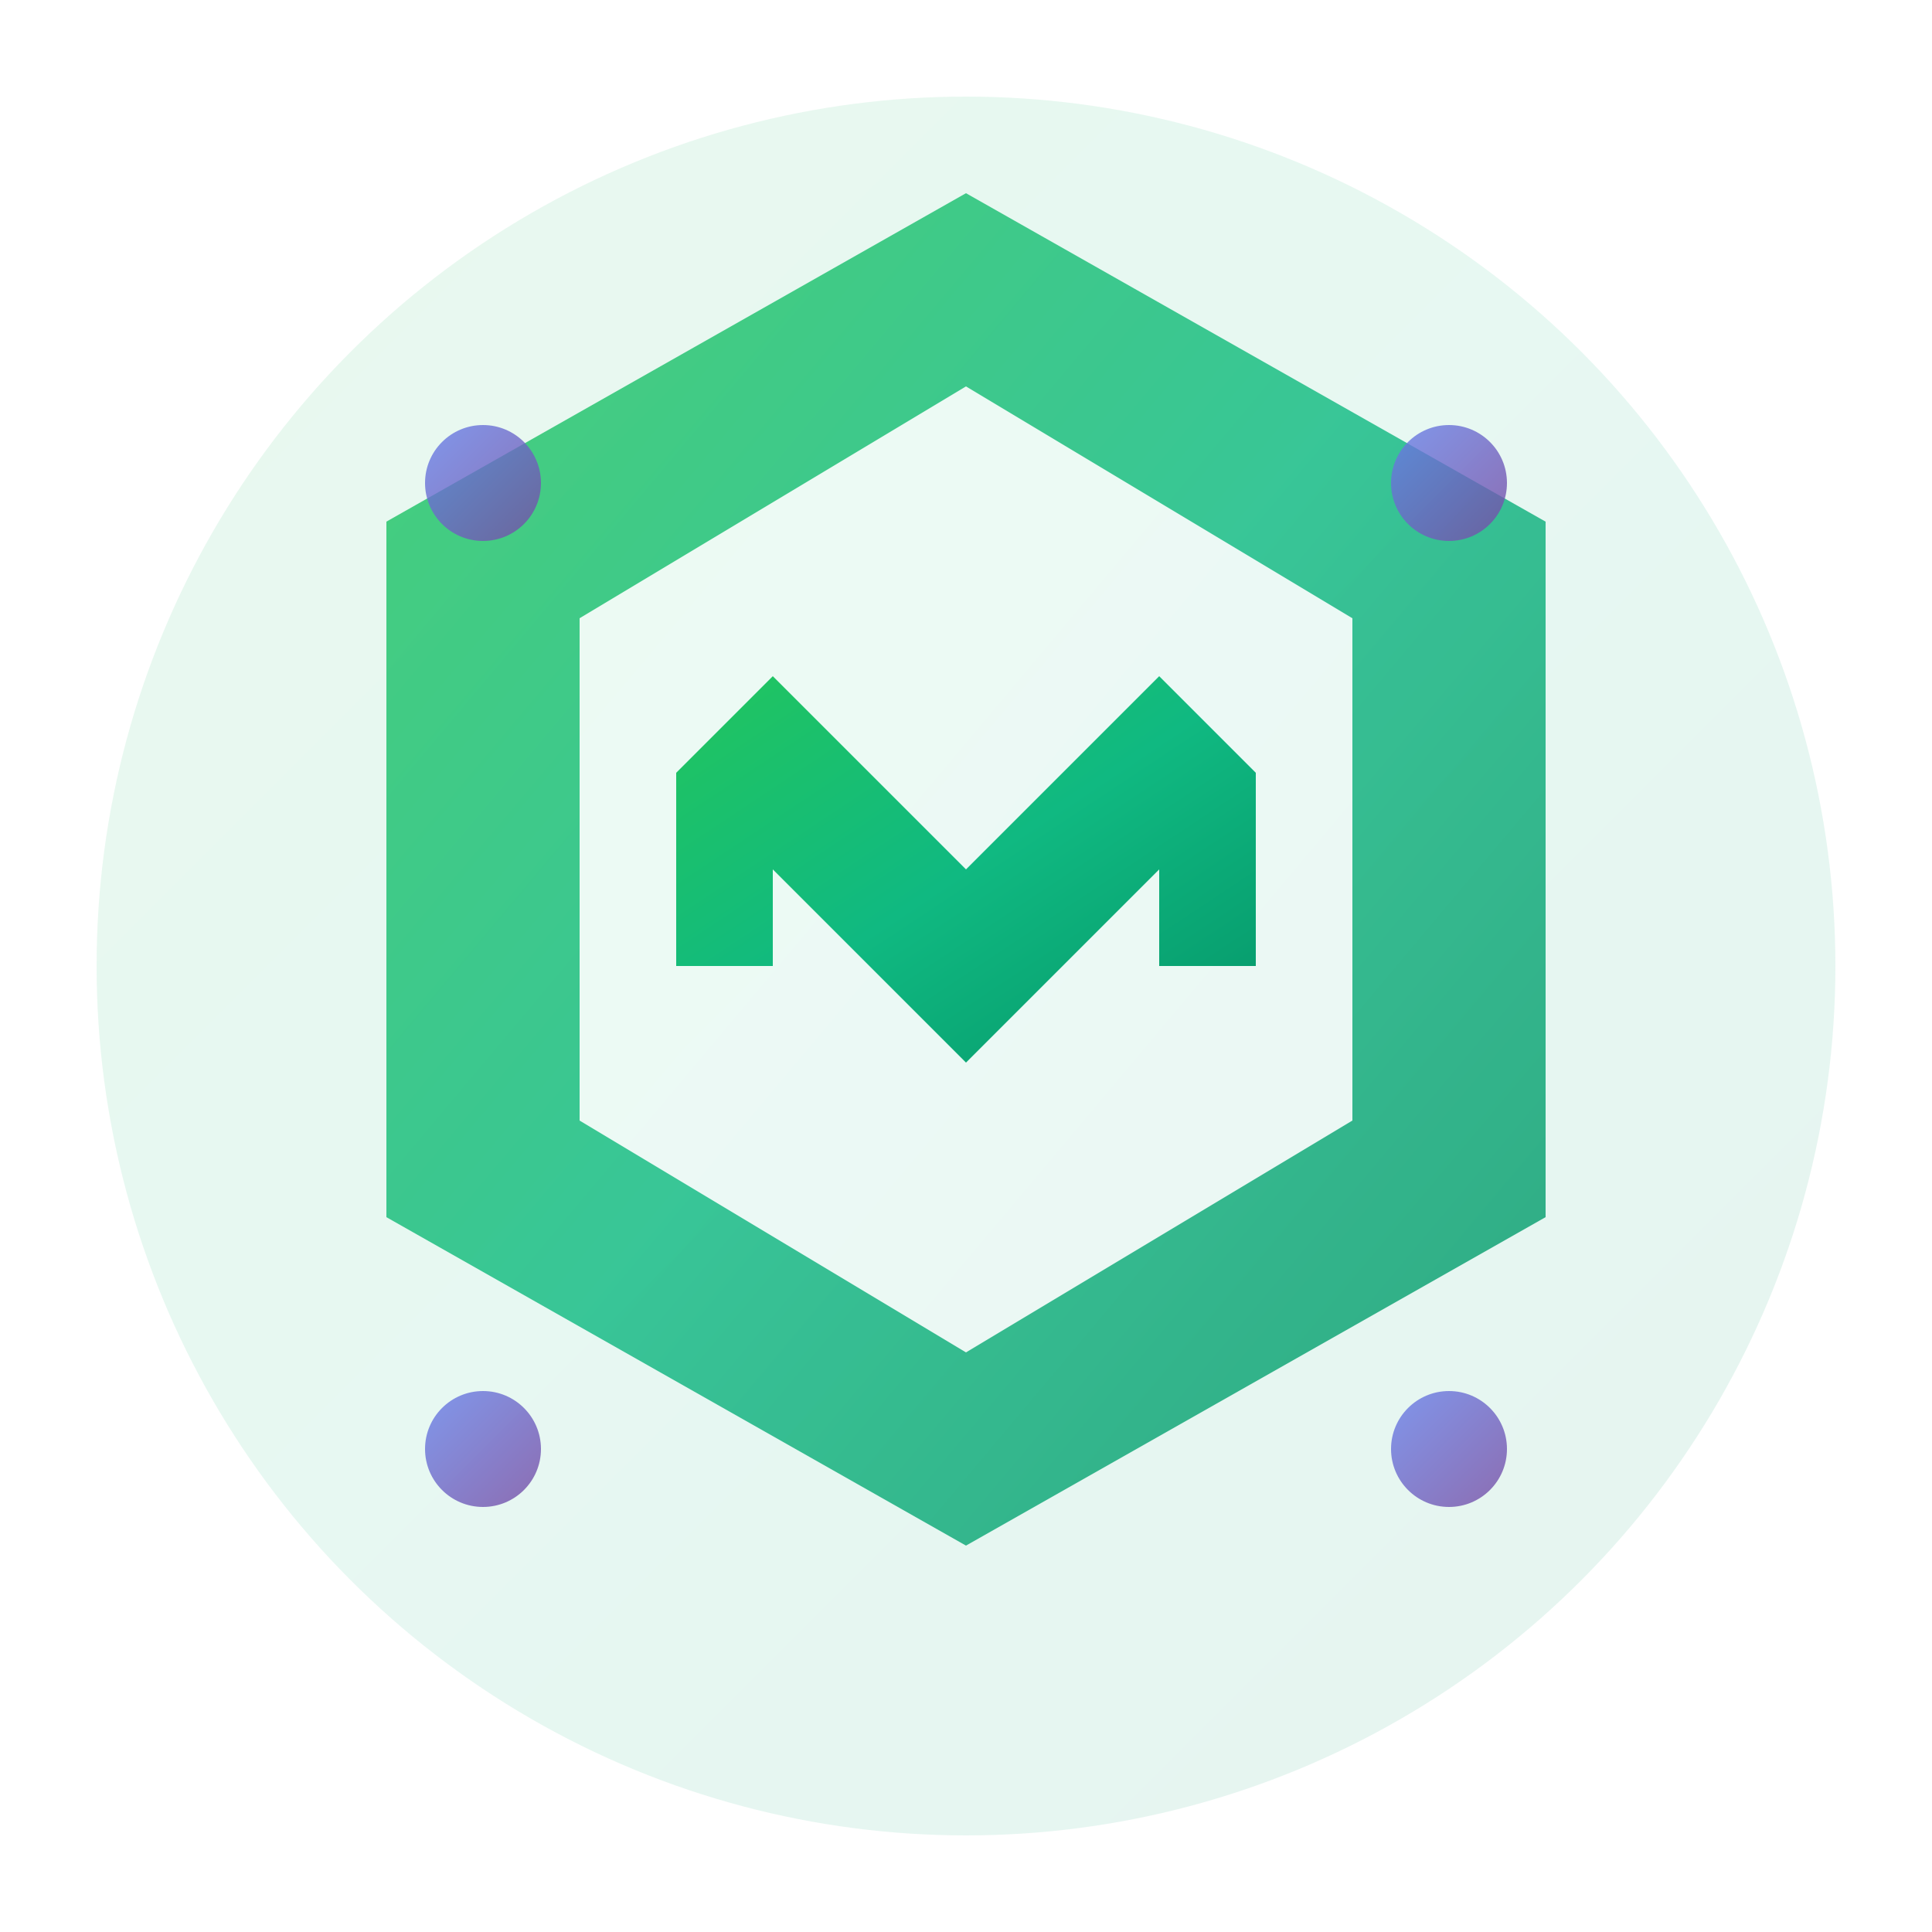 <svg xmlns="http://www.w3.org/2000/svg" viewBox="0 0 100 100">
  <defs>
    <linearGradient id="grad1" x1="0%" y1="0%" x2="100%" y2="100%">
      <stop offset="0%" style="stop-color:#22c55e;stop-opacity:1" />
      <stop offset="50%" style="stop-color:#10b981;stop-opacity:1" />
      <stop offset="100%" style="stop-color:#059669;stop-opacity:1" />
    </linearGradient>
    <linearGradient id="grad2" x1="0%" y1="0%" x2="100%" y2="100%">
      <stop offset="0%" style="stop-color:#667eea;stop-opacity:1" />
      <stop offset="100%" style="stop-color:#764ba2;stop-opacity:1" />
    </linearGradient>
    <filter id="glow">
      <feGaussianBlur stdDeviation="3" result="coloredBlur"/>
      <feMerge>
        <feMergeNode in="coloredBlur"/>
        <feMergeNode in="SourceGraphic"/>
      </feMerge>
    </filter>
  </defs>

  <!-- Background circle -->
  <circle cx="50" cy="50" r="45" fill="url(#grad1)" opacity="0.1"/>

  <!-- Main hexagon shape -->
  <path d="M50 10 L80 27 L80 63 L50 80 L20 63 L20 27 Z"
        fill="url(#grad1)"
        filter="url(#glow)"
        opacity="0.9"/>

  <!-- Inner hexagon -->
  <path d="M50 20 L70 32 L70 58 L50 70 L30 58 L30 32 Z"
        fill="white"
        opacity="0.9"/>

  <!-- Center M letter stylized -->
  <path d="M35 50 L35 40 L40 35 L50 45 L60 35 L65 40 L65 50 L60 50 L60 45 L50 55 L40 45 L40 50 Z"
        fill="url(#grad1)"/>

  <!-- Orbit dots -->
  <circle cx="25" cy="25" r="3" fill="url(#grad2)" opacity="0.8"/>
  <circle cx="75" cy="25" r="3" fill="url(#grad2)" opacity="0.8"/>
  <circle cx="75" cy="75" r="3" fill="url(#grad2)" opacity="0.8"/>
  <circle cx="25" cy="75" r="3" fill="url(#grad2)" opacity="0.8"/>
</svg>